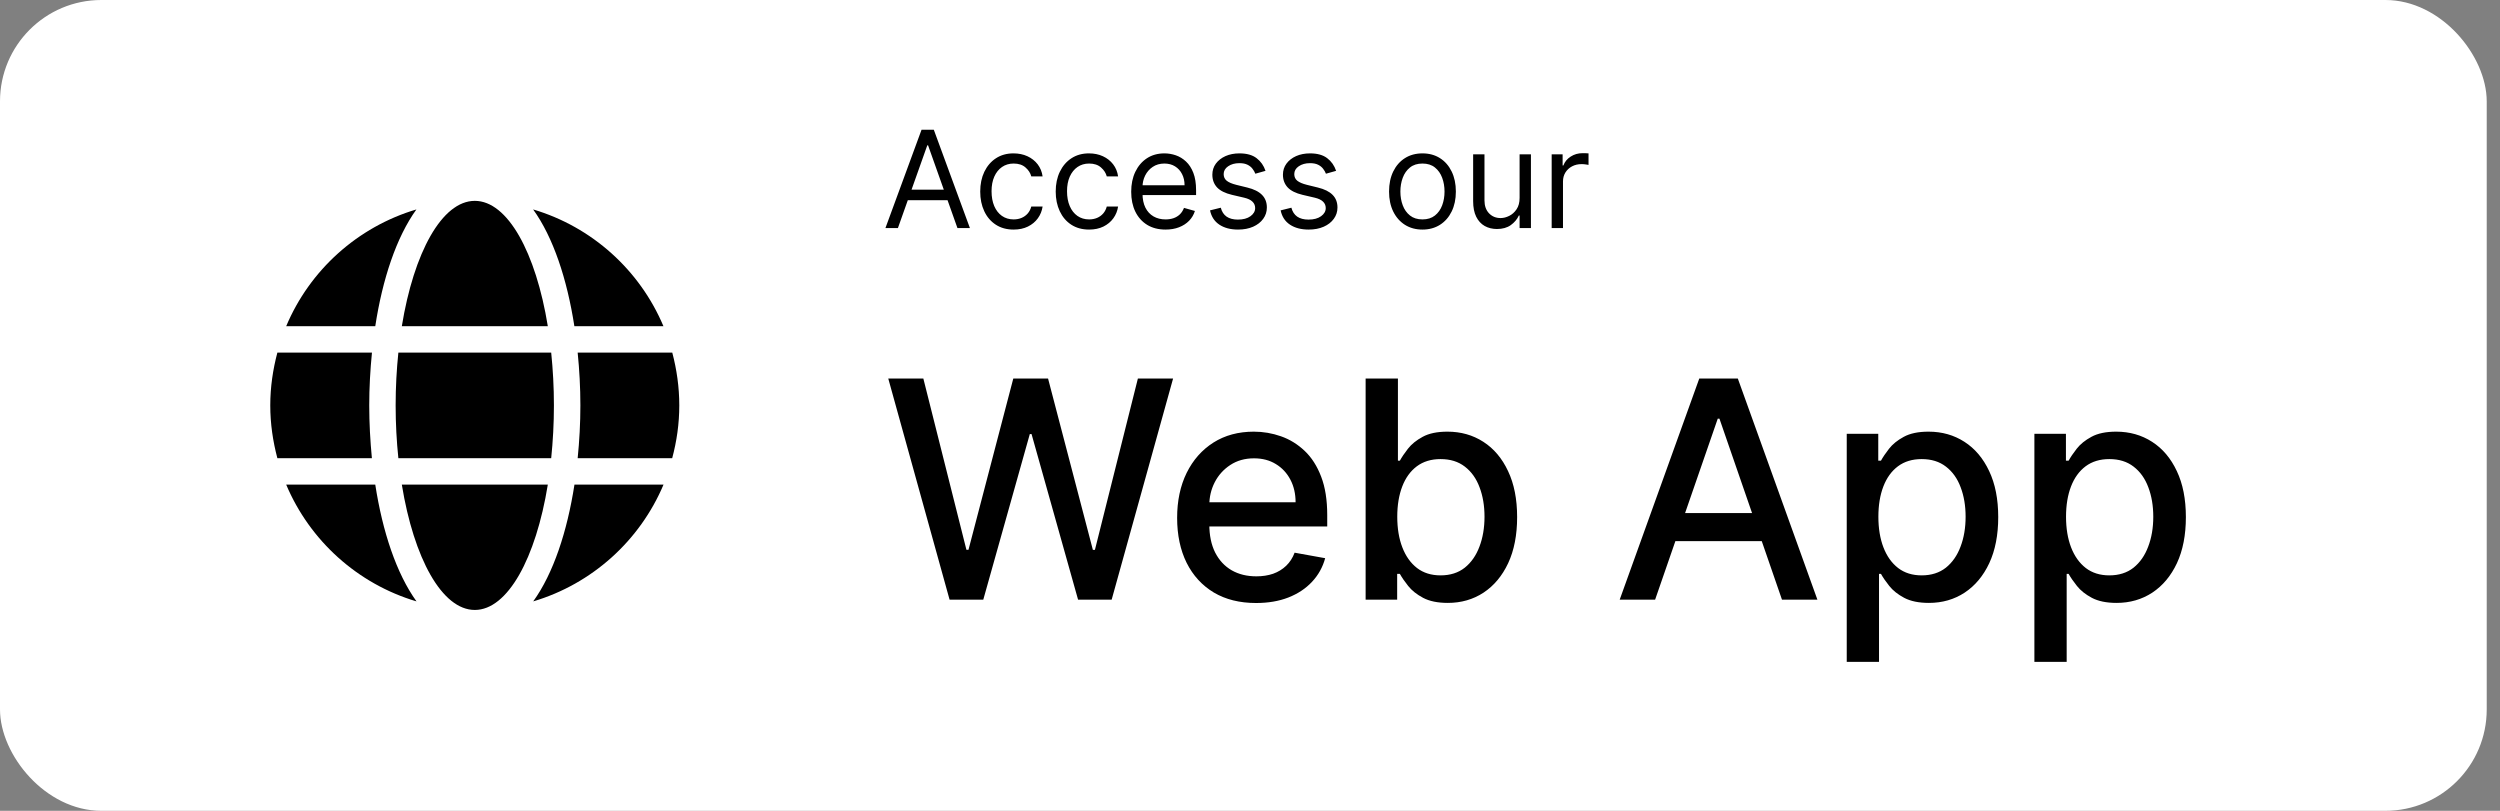 <svg width="148" height="48" viewBox="0 0 148 48" fill="none" xmlns="http://www.w3.org/2000/svg">
<rect x="0" y="0" width="148" height="48" fill="#808080" stroke="none"/>
<rect width="147.214" height="48" rx="6" fill="white"/>
<path d="M32.431 19.312C31.723 14.952 30.053 11.891 28.109 11.891C26.166 11.891 24.496 14.952 23.788 19.312H32.431ZM23.422 24C23.422 25.084 23.48 26.124 23.583 27.125H32.631C32.733 26.124 32.792 25.084 32.792 24C32.792 22.916 32.733 21.876 32.631 20.875H23.583C23.48 21.876 23.422 22.916 23.422 24ZM39.276 19.312C37.88 15.997 35.053 13.434 31.561 12.398C32.753 14.049 33.573 16.534 34.003 19.312H39.276ZM24.652 12.398C21.166 13.434 18.334 15.997 16.942 19.312H22.216C22.641 16.534 23.461 14.049 24.652 12.398ZM39.799 20.875H34.198C34.301 21.9 34.359 22.95 34.359 24C34.359 25.05 34.301 26.1 34.198 27.125H39.794C40.062 26.124 40.214 25.084 40.214 24C40.214 22.916 40.062 21.876 39.799 20.875ZM21.859 24C21.859 22.95 21.918 21.9 22.02 20.875H16.42C16.156 21.876 16 22.916 16 24C16 25.084 16.156 26.124 16.42 27.125H22.016C21.918 26.1 21.859 25.05 21.859 24ZM23.788 28.688C24.496 33.048 26.166 36.109 28.109 36.109C30.053 36.109 31.723 33.048 32.431 28.688H23.788ZM31.566 35.602C35.053 34.566 37.885 32.003 39.281 28.688H34.008C33.578 31.466 32.758 33.951 31.566 35.602ZM16.942 28.688C18.339 32.003 21.166 34.566 24.657 35.602C23.466 33.951 22.645 31.466 22.216 28.688H16.942Z" fill="black"/>
<path d="M53.157 13.5H52.418L54.555 7.682H55.282L57.418 13.5H56.68L54.941 8.602H54.896L53.157 13.5ZM53.43 11.227H56.407V11.852H53.43V11.227ZM60.007 13.591C59.597 13.591 59.245 13.494 58.95 13.301C58.654 13.108 58.427 12.842 58.268 12.503C58.109 12.164 58.029 11.777 58.029 11.341C58.029 10.898 58.111 10.507 58.273 10.168C58.438 9.827 58.667 9.561 58.961 9.369C59.257 9.176 59.601 9.08 59.995 9.08C60.302 9.08 60.578 9.136 60.825 9.25C61.071 9.364 61.273 9.523 61.43 9.727C61.587 9.932 61.684 10.171 61.722 10.443H61.052C61.001 10.244 60.887 10.068 60.711 9.915C60.537 9.759 60.302 9.682 60.007 9.682C59.745 9.682 59.516 9.75 59.319 9.886C59.124 10.021 58.971 10.211 58.862 10.457C58.754 10.702 58.7 10.989 58.7 11.318C58.7 11.655 58.753 11.949 58.859 12.199C58.967 12.449 59.118 12.643 59.313 12.781C59.51 12.919 59.741 12.989 60.007 12.989C60.181 12.989 60.339 12.958 60.481 12.898C60.623 12.837 60.743 12.75 60.842 12.636C60.94 12.523 61.01 12.386 61.052 12.227H61.722C61.684 12.485 61.591 12.717 61.441 12.923C61.293 13.128 61.097 13.291 60.853 13.412C60.611 13.531 60.328 13.591 60.007 13.591ZM64.475 13.591C64.066 13.591 63.714 13.494 63.418 13.301C63.123 13.108 62.896 12.842 62.737 12.503C62.578 12.164 62.498 11.777 62.498 11.341C62.498 10.898 62.579 10.507 62.742 10.168C62.907 9.827 63.136 9.561 63.43 9.369C63.725 9.176 64.07 9.08 64.464 9.08C64.771 9.08 65.047 9.136 65.293 9.25C65.54 9.364 65.741 9.523 65.898 9.727C66.056 9.932 66.153 10.171 66.191 10.443H65.521C65.469 10.244 65.356 10.068 65.18 9.915C65.005 9.759 64.771 9.682 64.475 9.682C64.214 9.682 63.985 9.75 63.788 9.886C63.593 10.021 63.44 10.211 63.33 10.457C63.222 10.702 63.168 10.989 63.168 11.318C63.168 11.655 63.221 11.949 63.328 12.199C63.435 12.449 63.587 12.643 63.782 12.781C63.979 12.919 64.21 12.989 64.475 12.989C64.65 12.989 64.808 12.958 64.95 12.898C65.092 12.837 65.212 12.75 65.311 12.636C65.409 12.523 65.479 12.386 65.521 12.227H66.191C66.153 12.485 66.059 12.717 65.91 12.923C65.762 13.128 65.566 13.291 65.322 13.412C65.079 13.531 64.797 13.591 64.475 13.591ZM69.001 13.591C68.58 13.591 68.218 13.498 67.913 13.312C67.61 13.125 67.376 12.864 67.211 12.528C67.048 12.191 66.967 11.799 66.967 11.352C66.967 10.905 67.048 10.511 67.211 10.171C67.376 9.828 67.605 9.561 67.898 9.369C68.194 9.176 68.539 9.08 68.933 9.08C69.16 9.08 69.384 9.117 69.606 9.193C69.828 9.269 70.029 9.392 70.211 9.562C70.393 9.731 70.538 9.955 70.646 10.233C70.754 10.511 70.808 10.854 70.808 11.261V11.546H67.444V10.966H70.126C70.126 10.72 70.077 10.5 69.978 10.307C69.882 10.114 69.743 9.961 69.563 9.849C69.385 9.738 69.175 9.682 68.933 9.682C68.666 9.682 68.434 9.748 68.239 9.881C68.046 10.011 67.898 10.182 67.793 10.392C67.689 10.602 67.637 10.828 67.637 11.068V11.454C67.637 11.784 67.694 12.063 67.808 12.293C67.923 12.52 68.083 12.693 68.288 12.812C68.492 12.93 68.73 12.989 69.001 12.989C69.177 12.989 69.336 12.964 69.478 12.915C69.622 12.864 69.746 12.788 69.85 12.688C69.954 12.585 70.035 12.458 70.092 12.307L70.739 12.489C70.671 12.708 70.557 12.902 70.396 13.068C70.235 13.233 70.036 13.362 69.799 13.454C69.562 13.546 69.296 13.591 69.001 13.591ZM74.918 10.114L74.316 10.284C74.278 10.184 74.222 10.086 74.148 9.991C74.077 9.895 73.978 9.815 73.853 9.753C73.728 9.69 73.568 9.659 73.373 9.659C73.106 9.659 72.883 9.721 72.705 9.844C72.529 9.965 72.441 10.119 72.441 10.307C72.441 10.473 72.502 10.605 72.623 10.702C72.744 10.798 72.934 10.879 73.191 10.943L73.839 11.102C74.229 11.197 74.52 11.342 74.711 11.537C74.902 11.73 74.998 11.979 74.998 12.284C74.998 12.534 74.926 12.758 74.782 12.954C74.64 13.152 74.441 13.307 74.186 13.421C73.93 13.534 73.632 13.591 73.293 13.591C72.848 13.591 72.48 13.494 72.188 13.301C71.897 13.108 71.712 12.826 71.634 12.454L72.271 12.296C72.331 12.53 72.446 12.706 72.614 12.824C72.785 12.941 73.007 13 73.282 13C73.594 13 73.843 12.934 74.026 12.801C74.212 12.667 74.305 12.506 74.305 12.318C74.305 12.167 74.252 12.04 74.146 11.938C74.04 11.833 73.877 11.756 73.657 11.704L72.93 11.534C72.53 11.439 72.237 11.293 72.049 11.094C71.864 10.893 71.771 10.642 71.771 10.341C71.771 10.095 71.84 9.877 71.978 9.688C72.118 9.498 72.309 9.349 72.549 9.241C72.791 9.134 73.066 9.08 73.373 9.08C73.805 9.08 74.144 9.174 74.39 9.364C74.638 9.553 74.814 9.803 74.918 10.114ZM79.098 10.114L78.496 10.284C78.458 10.184 78.402 10.086 78.328 9.991C78.256 9.895 78.158 9.815 78.033 9.753C77.908 9.69 77.748 9.659 77.553 9.659C77.286 9.659 77.063 9.721 76.885 9.844C76.709 9.965 76.621 10.119 76.621 10.307C76.621 10.473 76.681 10.605 76.803 10.702C76.924 10.798 77.113 10.879 77.371 10.943L78.019 11.102C78.409 11.197 78.699 11.342 78.891 11.537C79.082 11.73 79.178 11.979 79.178 12.284C79.178 12.534 79.106 12.758 78.962 12.954C78.82 13.152 78.621 13.307 78.365 13.421C78.109 13.534 77.812 13.591 77.473 13.591C77.028 13.591 76.66 13.494 76.368 13.301C76.076 13.108 75.892 12.826 75.814 12.454L76.45 12.296C76.511 12.53 76.626 12.706 76.794 12.824C76.965 12.941 77.187 13 77.462 13C77.774 13 78.022 12.934 78.206 12.801C78.392 12.667 78.484 12.506 78.484 12.318C78.484 12.167 78.431 12.04 78.325 11.938C78.219 11.833 78.056 11.756 77.837 11.704L77.109 11.534C76.71 11.439 76.416 11.293 76.229 11.094C76.043 10.893 75.95 10.642 75.95 10.341C75.95 10.095 76.019 9.877 76.158 9.688C76.298 9.498 76.488 9.349 76.729 9.241C76.971 9.134 77.246 9.08 77.553 9.08C77.984 9.08 78.323 9.174 78.57 9.364C78.818 9.553 78.994 9.803 79.098 10.114ZM84.21 13.591C83.816 13.591 83.47 13.497 83.173 13.31C82.877 13.122 82.646 12.86 82.48 12.523C82.315 12.186 82.232 11.792 82.232 11.341C82.232 10.886 82.315 10.49 82.48 10.151C82.646 9.812 82.877 9.548 83.173 9.361C83.47 9.173 83.816 9.08 84.21 9.08C84.603 9.08 84.948 9.173 85.244 9.361C85.541 9.548 85.772 9.812 85.937 10.151C86.103 10.49 86.187 10.886 86.187 11.341C86.187 11.792 86.103 12.186 85.937 12.523C85.772 12.86 85.541 13.122 85.244 13.31C84.948 13.497 84.603 13.591 84.21 13.591ZM84.21 12.989C84.509 12.989 84.755 12.912 84.948 12.758C85.141 12.605 85.284 12.403 85.377 12.153C85.47 11.903 85.516 11.633 85.516 11.341C85.516 11.049 85.47 10.777 85.377 10.526C85.284 10.274 85.141 10.07 84.948 9.915C84.755 9.759 84.509 9.682 84.21 9.682C83.91 9.682 83.664 9.759 83.471 9.915C83.278 10.07 83.135 10.274 83.042 10.526C82.949 10.777 82.903 11.049 82.903 11.341C82.903 11.633 82.949 11.903 83.042 12.153C83.135 12.403 83.278 12.605 83.471 12.758C83.664 12.912 83.91 12.989 84.21 12.989ZM89.96 11.716V9.136H90.631V13.5H89.96V12.761H89.915C89.813 12.983 89.653 13.171 89.438 13.327C89.222 13.48 88.949 13.557 88.619 13.557C88.347 13.557 88.104 13.497 87.892 13.378C87.68 13.257 87.513 13.075 87.392 12.832C87.271 12.588 87.21 12.28 87.21 11.909V9.136H87.881V11.864C87.881 12.182 87.97 12.436 88.148 12.625C88.328 12.814 88.557 12.909 88.835 12.909C89.002 12.909 89.171 12.867 89.344 12.781C89.518 12.696 89.664 12.565 89.781 12.389C89.901 12.213 89.96 11.989 89.96 11.716ZM91.859 13.5V9.136H92.507V9.795H92.552C92.632 9.58 92.775 9.404 92.984 9.27C93.192 9.135 93.427 9.068 93.688 9.068C93.737 9.068 93.799 9.069 93.873 9.071C93.947 9.073 94.003 9.076 94.041 9.08V9.761C94.018 9.756 93.966 9.747 93.884 9.736C93.805 9.723 93.721 9.716 93.632 9.716C93.419 9.716 93.23 9.76 93.063 9.849C92.898 9.937 92.768 10.058 92.671 10.213C92.577 10.367 92.529 10.542 92.529 10.739V13.5H91.859Z" fill="black"/>
<path d="M56.215 35.5L52.585 22.409H54.662L57.212 32.547H57.334L59.987 22.409H62.045L64.698 32.553H64.819L67.363 22.409H69.447L65.81 35.5H63.822L61.067 25.695H60.965L58.21 35.5H56.215ZM74.359 35.698C73.392 35.698 72.559 35.492 71.86 35.078C71.165 34.66 70.628 34.075 70.249 33.32C69.874 32.562 69.686 31.673 69.686 30.655C69.686 29.649 69.874 28.763 70.249 27.996C70.628 27.229 71.157 26.63 71.834 26.2C72.516 25.769 73.313 25.554 74.225 25.554C74.779 25.554 75.316 25.646 75.836 25.829C76.356 26.012 76.822 26.3 77.236 26.692C77.649 27.084 77.975 27.593 78.213 28.22C78.452 28.842 78.572 29.598 78.572 30.489V31.166H70.767V29.734H76.699C76.699 29.232 76.596 28.786 76.392 28.398C76.187 28.006 75.9 27.697 75.529 27.472C75.162 27.246 74.732 27.133 74.238 27.133C73.701 27.133 73.232 27.265 72.831 27.529C72.435 27.789 72.128 28.13 71.911 28.552C71.698 28.97 71.591 29.423 71.591 29.913V31.032C71.591 31.688 71.706 32.246 71.936 32.707C72.171 33.167 72.497 33.519 72.915 33.761C73.332 34 73.82 34.119 74.378 34.119C74.74 34.119 75.071 34.068 75.369 33.966C75.667 33.859 75.925 33.702 76.142 33.493C76.36 33.284 76.526 33.026 76.641 32.719L78.45 33.045C78.305 33.578 78.045 34.045 77.67 34.445C77.299 34.842 76.833 35.151 76.27 35.372C75.712 35.59 75.075 35.698 74.359 35.698ZM80.845 35.5V22.409H82.757V27.273H82.872C82.983 27.069 83.142 26.832 83.351 26.564C83.56 26.296 83.85 26.061 84.22 25.861C84.591 25.656 85.081 25.554 85.691 25.554C86.483 25.554 87.191 25.754 87.813 26.155C88.435 26.555 88.923 27.133 89.276 27.887C89.635 28.641 89.814 29.549 89.814 30.61C89.814 31.671 89.637 32.581 89.283 33.34C88.929 34.094 88.443 34.675 87.826 35.084C87.208 35.489 86.502 35.692 85.71 35.692C85.113 35.692 84.625 35.592 84.246 35.391C83.871 35.191 83.577 34.957 83.364 34.688C83.151 34.42 82.987 34.181 82.872 33.972H82.712V35.5H80.845ZM82.718 30.591C82.718 31.281 82.818 31.886 83.019 32.406C83.219 32.926 83.509 33.333 83.888 33.627C84.267 33.917 84.732 34.062 85.281 34.062C85.853 34.062 86.33 33.91 86.713 33.608C87.097 33.301 87.387 32.886 87.583 32.361C87.783 31.837 87.883 31.247 87.883 30.591C87.883 29.943 87.785 29.361 87.589 28.846C87.397 28.33 87.108 27.923 86.72 27.625C86.336 27.327 85.857 27.178 85.281 27.178C84.728 27.178 84.259 27.32 83.875 27.606C83.496 27.891 83.208 28.29 83.012 28.801C82.816 29.312 82.718 29.909 82.718 30.591ZM97.983 35.5H95.886L100.597 22.409H102.879L107.59 35.5H105.493L101.792 24.787H101.69L97.983 35.5ZM98.334 30.374H105.135V32.035H98.334V30.374ZM109.327 39.182V25.682H111.193V27.273H111.353C111.464 27.069 111.624 26.832 111.832 26.564C112.041 26.296 112.331 26.061 112.702 25.861C113.073 25.656 113.563 25.554 114.172 25.554C114.965 25.554 115.672 25.754 116.294 26.155C116.916 26.555 117.404 27.133 117.758 27.887C118.116 28.641 118.295 29.549 118.295 30.61C118.295 31.671 118.118 32.581 117.764 33.34C117.411 34.094 116.925 34.675 116.307 35.084C115.689 35.489 114.984 35.692 114.191 35.692C113.595 35.692 113.107 35.592 112.727 35.391C112.352 35.191 112.058 34.957 111.845 34.688C111.632 34.42 111.468 34.181 111.353 33.972H111.238V39.182H109.327ZM111.2 30.591C111.2 31.281 111.3 31.886 111.5 32.406C111.7 32.926 111.99 33.333 112.369 33.627C112.749 33.917 113.213 34.062 113.763 34.062C114.334 34.062 114.811 33.91 115.195 33.608C115.578 33.301 115.868 32.886 116.064 32.361C116.264 31.837 116.364 31.247 116.364 30.591C116.364 29.943 116.266 29.361 116.07 28.846C115.879 28.33 115.589 27.923 115.201 27.625C114.818 27.327 114.338 27.178 113.763 27.178C113.209 27.178 112.74 27.32 112.357 27.606C111.977 27.891 111.69 28.29 111.494 28.801C111.298 29.312 111.2 29.909 111.2 30.591ZM120.436 39.182V25.682H122.303V27.273H122.462C122.573 27.069 122.733 26.832 122.942 26.564C123.151 26.296 123.44 26.061 123.811 25.861C124.182 25.656 124.672 25.554 125.281 25.554C126.074 25.554 126.781 25.754 127.403 26.155C128.026 26.555 128.514 27.133 128.867 27.887C129.225 28.641 129.404 29.549 129.404 30.61C129.404 31.671 129.227 32.581 128.874 33.34C128.52 34.094 128.034 34.675 127.416 35.084C126.798 35.489 126.093 35.692 125.301 35.692C124.704 35.692 124.216 35.592 123.837 35.391C123.462 35.191 123.168 34.957 122.955 34.688C122.742 34.42 122.578 34.181 122.462 33.972H122.347V39.182H120.436ZM122.309 30.591C122.309 31.281 122.409 31.886 122.609 32.406C122.81 32.926 123.1 33.333 123.479 33.627C123.858 33.917 124.323 34.062 124.872 34.062C125.443 34.062 125.921 33.91 126.304 33.608C126.688 33.301 126.977 32.886 127.173 32.361C127.374 31.837 127.474 31.247 127.474 30.591C127.474 29.943 127.376 29.361 127.18 28.846C126.988 28.33 126.698 27.923 126.31 27.625C125.927 27.327 125.448 27.178 124.872 27.178C124.318 27.178 123.85 27.32 123.466 27.606C123.087 27.891 122.799 28.29 122.603 28.801C122.407 29.312 122.309 29.909 122.309 30.591Z" fill="black"/>
</svg>
